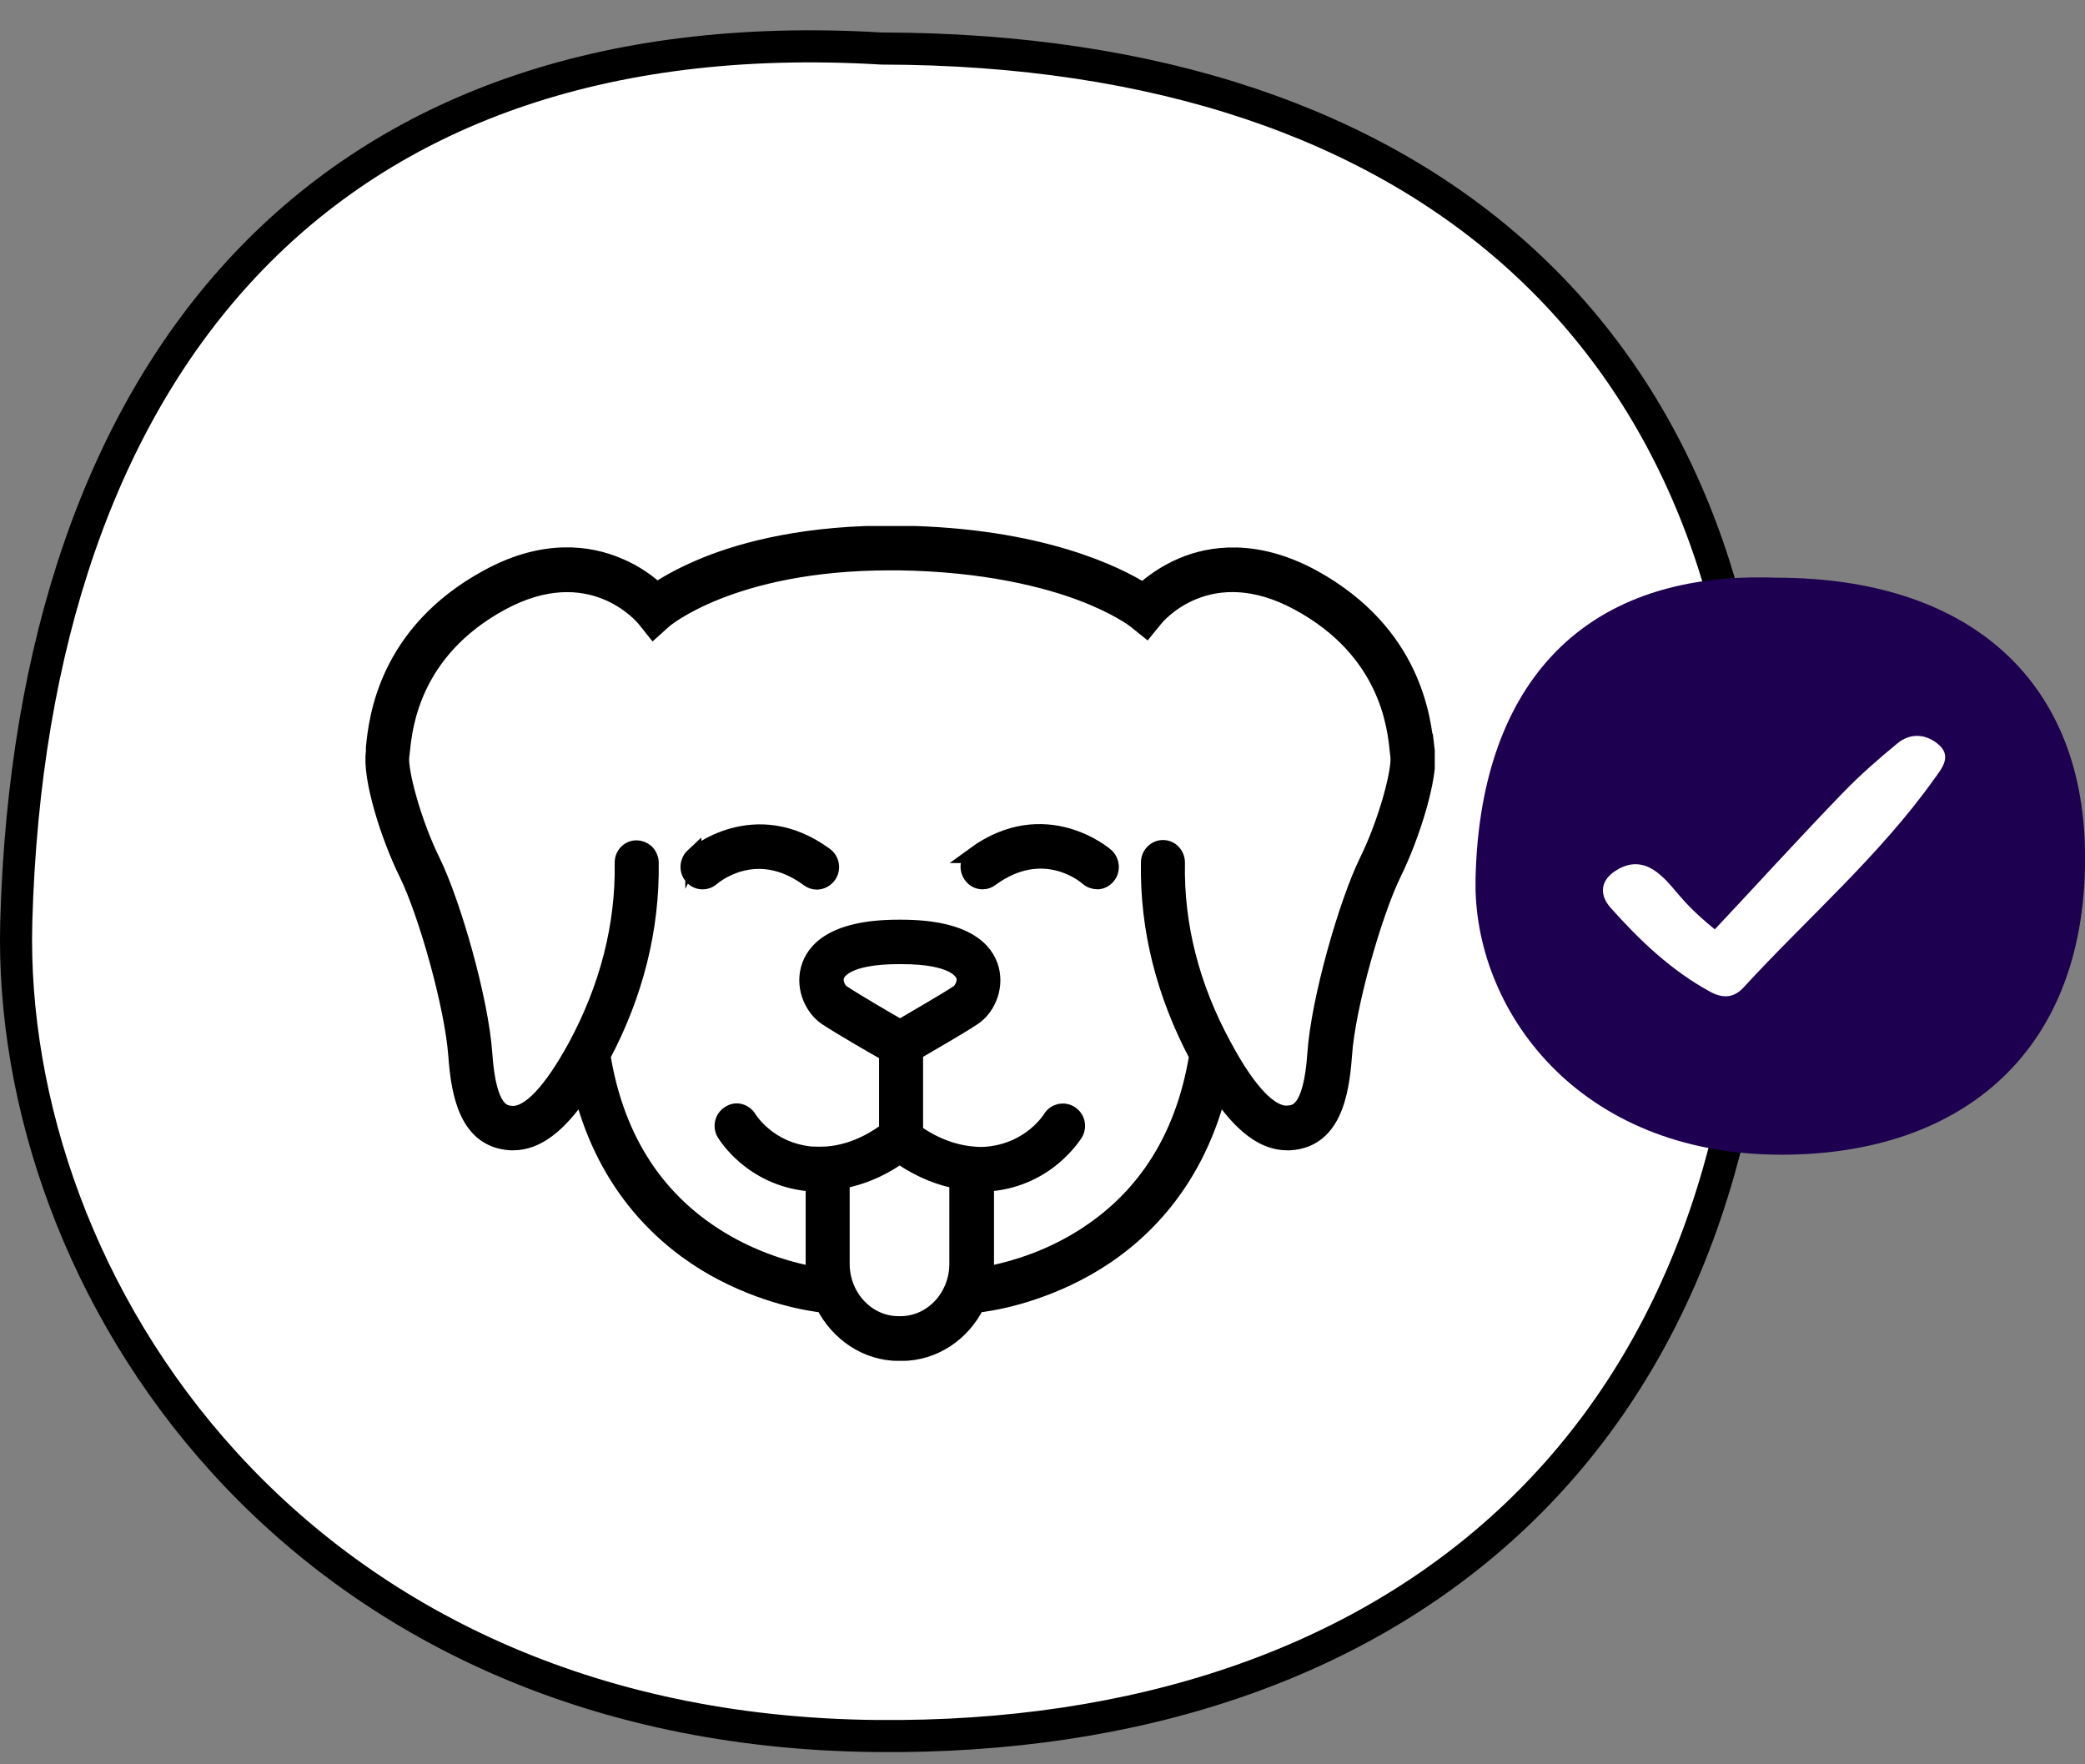 <svg width="65" height="55" viewBox="0 0 65 55" fill="none" xmlns="http://www.w3.org/2000/svg">
<rect x="0" y="0" width="65" height="55" fill="#808080" stroke="none"/>
<path d="M27.467 1.512L27.481 1.513L27.495 1.513C36.093 1.528 42.835 3.876 47.459 8.112C52.08 12.344 54.646 18.515 54.793 26.298L54.793 26.298C54.975 35.665 52.111 42.639 47.244 47.255C42.372 51.876 35.431 54.192 27.352 54.118C9.154 53.953 0.206 40.007 0.507 28.742C0.749 20.066 3.165 13.009 7.65 8.254C12.124 3.511 18.718 0.993 27.467 1.512Z" fill="white" stroke="black"/>
<g clip-path="url(#clip0_25_232)">
<path d="M44.477 23.449L44.457 23.315C44.361 22.43 44.079 19.738 40.928 18.006C39.144 17.035 37.729 17.264 36.856 17.635C36.294 17.873 35.877 18.196 35.634 18.415C34.859 17.93 32.464 16.693 28.033 16.636C25.163 16.598 23.195 17.14 22.051 17.597C21.294 17.901 20.771 18.206 20.48 18.405C20.238 18.187 19.83 17.863 19.268 17.635C18.395 17.264 16.98 17.026 15.196 18.006C12.035 19.728 11.744 22.421 11.657 23.306V23.439C11.541 24.238 12.103 26.046 12.694 27.245C13.276 28.425 14.11 31.327 14.226 32.907C14.314 34.125 14.575 35.523 15.913 35.609C15.943 35.609 15.972 35.609 16.001 35.609C16.718 35.609 17.407 35.095 18.134 34.02C18.909 37.055 20.761 38.682 22.254 39.529C23.825 40.414 25.279 40.633 25.677 40.671C26.123 41.556 27.005 42.175 28.023 42.175C28.033 42.175 28.043 42.175 28.062 42.175C28.072 42.175 28.081 42.175 28.101 42.175C29.119 42.175 30.001 41.566 30.447 40.671C30.845 40.633 32.299 40.414 33.87 39.529C35.373 38.682 37.215 37.055 37.99 34.02C38.718 35.095 39.406 35.609 40.123 35.609C40.123 35.609 40.182 35.609 40.211 35.609C41.549 35.533 41.81 34.125 41.898 32.907C42.004 31.337 42.848 28.434 43.43 27.245C44.021 26.046 44.584 24.229 44.486 23.439M38.155 32.621C37.147 30.775 36.652 28.853 36.691 26.893C36.691 26.646 36.507 26.436 36.255 26.436C36.022 26.436 35.819 26.636 35.819 26.884C35.78 28.948 36.294 30.975 37.321 32.916C36.885 35.571 35.586 37.531 33.453 38.749C32.357 39.377 31.291 39.634 30.719 39.739C30.728 39.624 30.738 39.52 30.738 39.406V36.884C30.796 36.884 30.854 36.884 30.913 36.884C32.677 36.703 33.472 35.381 33.511 35.333C33.637 35.124 33.579 34.857 33.375 34.724C33.278 34.657 33.162 34.639 33.046 34.657C32.929 34.686 32.823 34.753 32.764 34.857C32.735 34.895 32.154 35.847 30.825 35.99C30.66 36.009 30.496 36.009 30.331 35.99C29.497 35.923 28.828 35.514 28.527 35.295V32.802C29.061 32.488 29.943 31.984 30.34 31.717C30.738 31.46 31.058 30.842 30.893 30.214C30.738 29.624 30.117 28.92 28.091 28.92C28.081 28.92 28.072 28.92 28.052 28.92C28.043 28.92 28.033 28.92 28.014 28.92C25.987 28.92 25.367 29.624 25.212 30.214C25.047 30.842 25.367 31.451 25.764 31.717C26.21 32.012 27.228 32.602 27.655 32.84V35.238C27.422 35.419 26.705 35.923 25.774 35.99C25.609 35.999 25.444 35.999 25.279 35.99C23.951 35.856 23.369 34.905 23.34 34.867C23.282 34.762 23.175 34.686 23.059 34.657C22.943 34.629 22.826 34.657 22.729 34.724C22.526 34.857 22.468 35.124 22.594 35.333C22.633 35.39 23.427 36.703 25.192 36.884C25.25 36.884 25.308 36.884 25.367 36.884V39.406C25.367 39.52 25.367 39.634 25.386 39.739C24.804 39.634 23.757 39.377 22.652 38.749C20.519 37.531 19.22 35.571 18.783 32.916C19.811 30.975 20.315 28.948 20.286 26.893C20.286 26.769 20.228 26.646 20.141 26.56C20.053 26.484 19.947 26.446 19.84 26.446C19.598 26.446 19.404 26.655 19.413 26.903C19.443 28.853 18.948 30.785 17.95 32.631C17.174 34.048 16.495 34.753 15.962 34.724C15.71 34.705 15.225 34.676 15.099 32.859C14.983 31.156 14.11 28.14 13.48 26.855C12.888 25.656 12.452 24.038 12.51 23.572L12.53 23.41C12.607 22.64 12.859 20.299 15.603 18.796C18.405 17.264 20.024 19.205 20.092 19.281L20.373 19.633L20.713 19.328C20.713 19.328 22.817 17.53 27.742 17.53C27.829 17.53 27.926 17.53 28.014 17.53C30.719 17.568 32.6 18.063 33.695 18.472C34.81 18.891 35.353 19.3 35.411 19.348L35.741 19.614L36.013 19.281C36.08 19.195 37.7 17.264 40.502 18.796C43.255 20.299 43.498 22.64 43.575 23.41L43.594 23.563C43.653 24.038 43.216 25.647 42.625 26.846C41.995 28.13 41.122 31.146 41.006 32.85C40.88 34.667 40.395 34.696 40.143 34.715C39.61 34.753 38.921 34.048 38.155 32.621ZM28.091 41.28C28.091 41.28 28.072 41.28 28.052 41.28C28.043 41.28 28.033 41.28 28.014 41.28C27.034 41.28 26.239 40.433 26.239 39.396V36.808C27.063 36.656 27.713 36.275 28.043 36.028C28.382 36.266 29.022 36.656 29.846 36.808V39.396C29.846 40.433 29.051 41.28 28.072 41.28M28.023 29.805C28.023 29.805 28.043 29.805 28.062 29.805C28.072 29.805 28.081 29.805 28.101 29.805C29.759 29.805 30.021 30.29 30.059 30.442C30.117 30.652 29.972 30.88 29.875 30.947C29.458 31.223 28.46 31.793 28.062 32.031C27.655 31.803 26.666 31.223 26.249 30.947C26.152 30.89 26.007 30.652 26.065 30.442C26.104 30.29 26.365 29.805 28.033 29.805" fill="black"/>
<path d="M44.477 23.449L44.457 23.315C44.361 22.43 44.079 19.738 40.928 18.006C39.144 17.035 37.729 17.264 36.856 17.635C36.294 17.873 35.877 18.196 35.634 18.415C34.859 17.93 32.464 16.693 28.033 16.636C25.163 16.598 23.195 17.14 22.051 17.597C21.294 17.901 20.771 18.206 20.48 18.405C20.238 18.187 19.83 17.863 19.268 17.635C18.395 17.264 16.98 17.026 15.196 18.006C12.035 19.728 11.744 22.421 11.657 23.306V23.439C11.541 24.238 12.103 26.046 12.694 27.245C13.276 28.425 14.11 31.327 14.226 32.907C14.314 34.125 14.575 35.523 15.913 35.609C15.943 35.609 15.972 35.609 16.001 35.609C16.718 35.609 17.407 35.095 18.134 34.02C18.909 37.055 20.761 38.682 22.254 39.529C23.825 40.414 25.279 40.633 25.677 40.671C26.123 41.556 27.005 42.175 28.023 42.175C28.033 42.175 28.043 42.175 28.062 42.175C28.072 42.175 28.081 42.175 28.101 42.175C29.119 42.175 30.001 41.566 30.447 40.671C30.845 40.633 32.299 40.414 33.87 39.529C35.373 38.682 37.215 37.055 37.99 34.02C38.718 35.095 39.406 35.609 40.123 35.609C40.123 35.609 40.182 35.609 40.211 35.609C41.549 35.533 41.81 34.125 41.898 32.907C42.004 31.337 42.848 28.434 43.43 27.245C44.021 26.046 44.584 24.229 44.486 23.439L44.477 23.449ZM38.155 32.621C37.147 30.775 36.652 28.853 36.691 26.893C36.691 26.646 36.507 26.436 36.255 26.436C36.022 26.436 35.819 26.636 35.819 26.884C35.78 28.948 36.294 30.975 37.321 32.916C36.885 35.571 35.586 37.531 33.453 38.749C32.357 39.377 31.291 39.634 30.719 39.739C30.728 39.624 30.738 39.52 30.738 39.406V36.884C30.796 36.884 30.854 36.884 30.913 36.884C32.677 36.703 33.472 35.381 33.511 35.333C33.637 35.124 33.579 34.857 33.375 34.724C33.278 34.657 33.162 34.639 33.046 34.657C32.929 34.686 32.823 34.753 32.764 34.857C32.735 34.895 32.154 35.847 30.825 35.99C30.66 36.009 30.496 36.009 30.331 35.99C29.497 35.923 28.828 35.514 28.527 35.295V32.802C29.061 32.488 29.943 31.984 30.34 31.717C30.738 31.46 31.058 30.842 30.893 30.214C30.738 29.624 30.117 28.92 28.091 28.92C28.081 28.92 28.072 28.92 28.052 28.92C28.043 28.92 28.033 28.92 28.014 28.92C25.987 28.92 25.367 29.624 25.212 30.214C25.047 30.842 25.367 31.451 25.764 31.717C26.21 32.012 27.228 32.602 27.655 32.84V35.238C27.422 35.419 26.705 35.923 25.774 35.99C25.609 35.999 25.444 35.999 25.279 35.99C23.951 35.856 23.369 34.905 23.34 34.867C23.282 34.762 23.175 34.686 23.059 34.657C22.943 34.629 22.826 34.657 22.729 34.724C22.526 34.857 22.468 35.124 22.594 35.333C22.633 35.39 23.427 36.703 25.192 36.884C25.25 36.884 25.308 36.884 25.367 36.884V39.406C25.367 39.52 25.367 39.634 25.386 39.739C24.804 39.634 23.757 39.377 22.652 38.749C20.519 37.531 19.22 35.571 18.783 32.916C19.811 30.975 20.315 28.948 20.286 26.893C20.286 26.769 20.228 26.646 20.141 26.56C20.053 26.484 19.947 26.446 19.84 26.446C19.598 26.446 19.404 26.655 19.413 26.903C19.443 28.853 18.948 30.785 17.95 32.631C17.174 34.048 16.495 34.753 15.962 34.724C15.71 34.705 15.225 34.676 15.099 32.859C14.983 31.156 14.11 28.14 13.48 26.855C12.888 25.656 12.452 24.038 12.51 23.572L12.53 23.41C12.607 22.64 12.859 20.299 15.603 18.796C18.405 17.264 20.024 19.205 20.092 19.281L20.373 19.633L20.713 19.328C20.713 19.328 22.817 17.53 27.742 17.53C27.829 17.53 27.926 17.53 28.014 17.53C30.719 17.568 32.6 18.063 33.695 18.472C34.81 18.891 35.353 19.3 35.411 19.348L35.741 19.614L36.013 19.281C36.08 19.195 37.7 17.264 40.502 18.796C43.255 20.299 43.498 22.64 43.575 23.41L43.594 23.563C43.653 24.038 43.216 25.647 42.625 26.846C41.995 28.13 41.122 31.146 41.006 32.85C40.88 34.667 40.395 34.696 40.143 34.715C39.61 34.753 38.921 34.048 38.155 32.621ZM28.091 41.28C28.091 41.28 28.072 41.28 28.052 41.28C28.043 41.28 28.033 41.28 28.014 41.28C27.034 41.28 26.239 40.433 26.239 39.396V36.808C27.063 36.656 27.713 36.275 28.043 36.028C28.382 36.266 29.022 36.656 29.846 36.808V39.396C29.846 40.433 29.051 41.28 28.072 41.28H28.091ZM28.023 29.805C28.023 29.805 28.043 29.805 28.062 29.805C28.072 29.805 28.081 29.805 28.101 29.805C29.759 29.805 30.021 30.29 30.059 30.442C30.117 30.652 29.972 30.88 29.875 30.947C29.458 31.223 28.46 31.793 28.062 32.031C27.655 31.803 26.666 31.223 26.249 30.947C26.152 30.89 26.007 30.652 26.065 30.442C26.104 30.29 26.365 29.805 28.033 29.805H28.023Z" stroke="black" stroke-width="0.5" stroke-miterlimit="10"/>
<path d="M21.614 26.683C21.44 26.845 21.411 27.121 21.566 27.311C21.643 27.406 21.75 27.463 21.866 27.473C21.983 27.482 22.099 27.444 22.186 27.368C22.245 27.321 23.563 26.179 25.212 27.397C25.289 27.454 25.376 27.482 25.464 27.482C25.609 27.482 25.745 27.406 25.832 27.282C25.968 27.083 25.919 26.807 25.725 26.664C23.515 25.046 21.624 26.674 21.614 26.693" fill="black"/>
<path d="M21.614 26.683C21.44 26.845 21.411 27.121 21.566 27.311C21.643 27.406 21.75 27.463 21.866 27.473C21.983 27.482 22.099 27.444 22.186 27.368C22.245 27.321 23.563 26.179 25.212 27.397C25.289 27.454 25.376 27.482 25.464 27.482C25.609 27.482 25.745 27.406 25.832 27.282C25.968 27.083 25.919 26.807 25.725 26.664C23.515 25.046 21.624 26.674 21.614 26.693V26.683Z" stroke="black" stroke-width="0.5" stroke-miterlimit="10"/>
<path d="M30.379 26.655C30.185 26.798 30.137 27.074 30.273 27.274C30.35 27.397 30.486 27.474 30.631 27.474C30.728 27.474 30.806 27.445 30.884 27.388C32.541 26.17 33.86 27.312 33.908 27.359C33.996 27.436 34.112 27.474 34.228 27.474C34.345 27.464 34.452 27.407 34.529 27.312C34.684 27.122 34.655 26.846 34.48 26.684C34.461 26.665 32.58 25.038 30.37 26.655" fill="black"/>
<path d="M30.379 26.655C30.185 26.798 30.137 27.074 30.273 27.274C30.35 27.397 30.486 27.474 30.631 27.474C30.728 27.474 30.806 27.445 30.884 27.388C32.541 26.17 33.86 27.312 33.908 27.359C33.996 27.436 34.112 27.474 34.228 27.474C34.345 27.464 34.452 27.407 34.529 27.312C34.684 27.122 34.655 26.846 34.48 26.684C34.461 26.665 32.58 25.038 30.37 26.655H30.379Z" stroke="black" stroke-width="0.5" stroke-miterlimit="10"/>
</g>
<g clip-path="url(#clip1_25_232)">
<path d="M55.372 18.009C61.377 18.009 64.9 21.189 65 26.482C65.119 32.785 61.155 35.99 55.558 35.996C49.143 36.009 45.924 31.418 46 27.43C46.112 21.643 49.07 17.772 55.372 18.009Z" fill="#1E0050"/>
<path d="M53.458 28.97C52.296 28.028 52.226 27.639 51.676 27.207C51.216 26.846 50.759 26.866 50.312 27.181C49.865 27.499 49.885 27.934 50.213 28.301C51.12 29.317 52.1 30.256 53.326 30.922C53.73 31.139 54.064 31.1 54.359 30.779C56.343 28.619 58.588 26.684 60.297 24.287C60.542 23.946 60.887 23.553 60.383 23.167C59.999 22.871 59.535 22.858 59.161 23.167C58.572 23.648 57.995 24.154 57.466 24.7C56.148 26.06 54.631 27.726 53.455 28.976L53.458 28.97Z" fill="white"/>
</g>
<defs>
<clipPath id="clip0_25_232">
<rect width="33.343" height="26.024" fill="white" transform="translate(11.386 16.398)"/>
</clipPath>
<clipPath id="clip1_25_232">
<rect width="19" height="18" fill="white" transform="translate(46 18)"/>
</clipPath>
</defs>
</svg>
